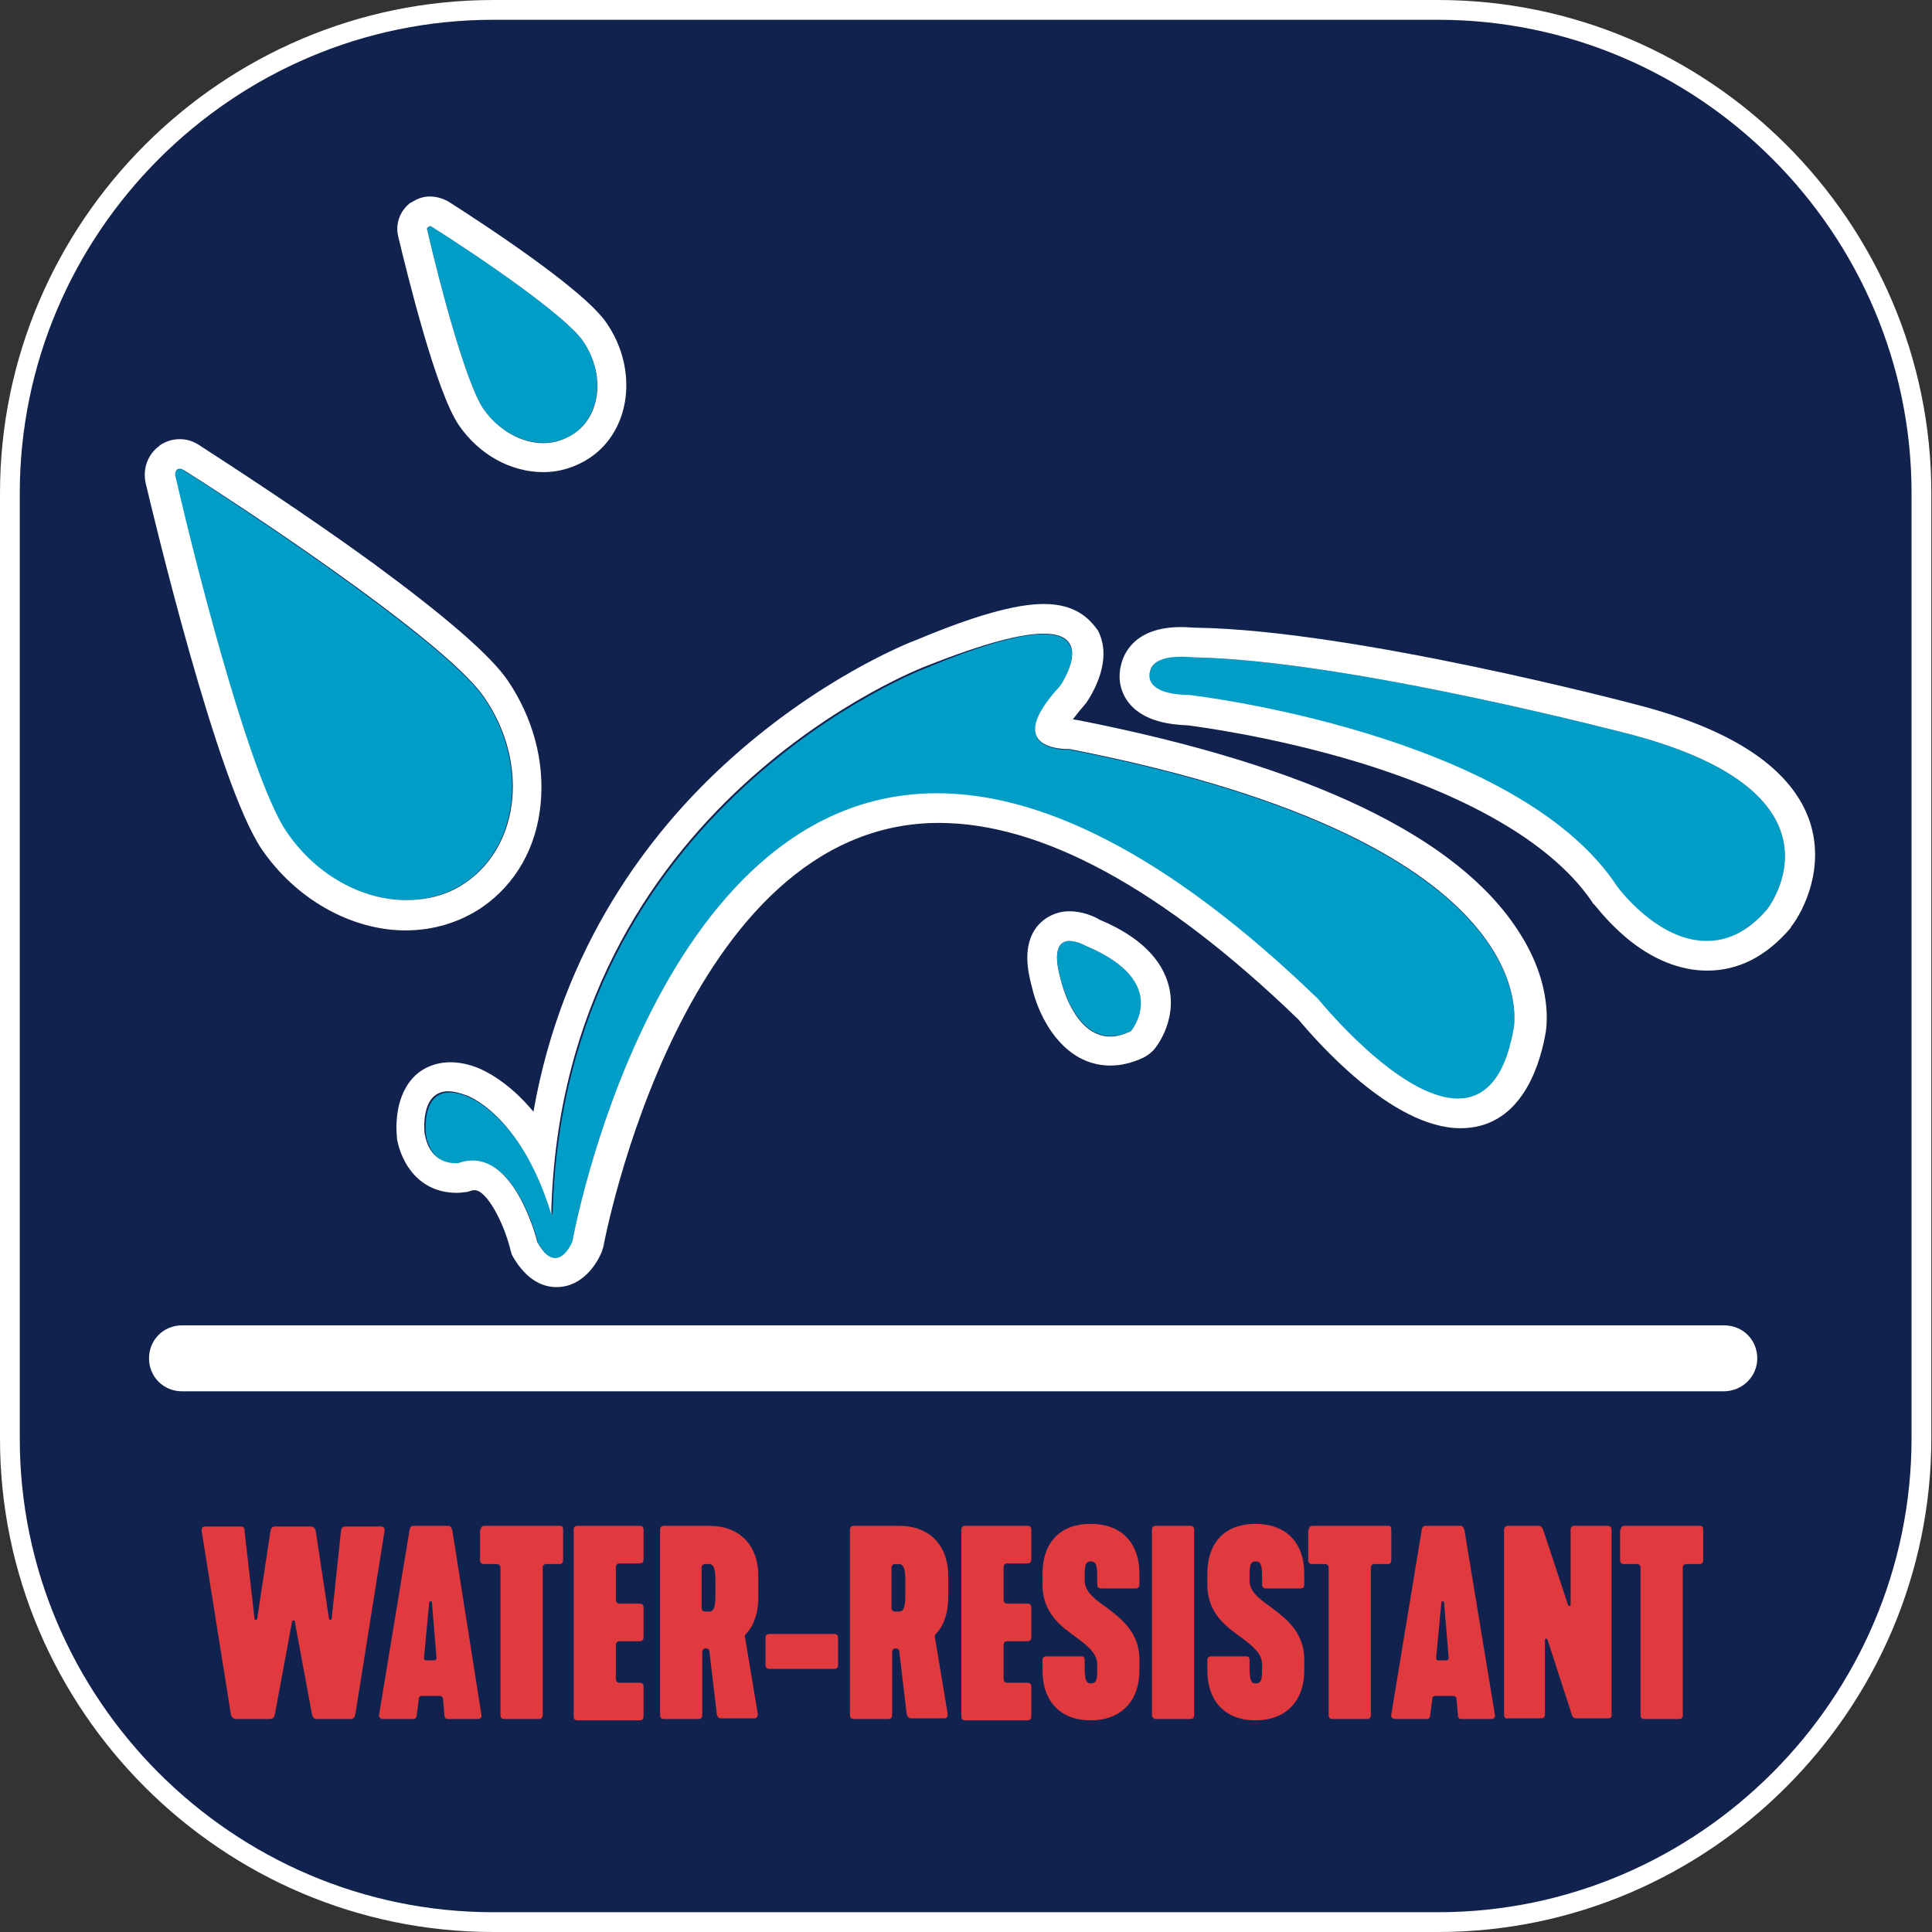 <?xml version="1.0" encoding="utf-8"?>
<!-- Generator: Adobe Illustrator 23.1.1, SVG Export Plug-In . SVG Version: 6.00 Build 0)  -->
<svg version="1.1" id="Layer_1" xmlns="http://www.w3.org/2000/svg" xmlns:xlink="http://www.w3.org/1999/xlink" x="0px" y="0px"
	 viewBox="0 0 293 293" style="enable-background:new 0 0 293 293;" xml:space="preserve">
<rect x="0" y="0" width="293" height="293" fill="#333333" stroke="none"/>
<style type="text/css">
	.st0{fill:#12224E;stroke:#FFFFFF;stroke-width:3;stroke-miterlimit:10;}
	.st1{fill:#FFFFFF;}
	.st2{fill:#009EC7;}
	.st3{fill:#E03A3E;}
</style>
<path class="st0" d="M218.1,291.5H74.8c-40.3,0-73.3-33-73.3-73.3V74.8c0-40.3,33-73.3,73.3-73.3h143.3c40.3,0,73.3,33,73.3,73.3
	v143.3C291.4,258.4,258.4,291.5,218.1,291.5z"/>
<path class="st1" d="M261.4,211H27.6c-2.8,0-5-2.2-5-5s2.2-5,5-5h233.9c2.8,0,5,2.2,5,5S264.2,211,261.4,211z"/>
<g>
	<path class="st2" d="M83.8,184.3c1.5-62.4,56.9-83.1,56.9-83.1c30.7-12.8,20.1,2.9,20.1,2.9c-9.3,10.1,1.4,9.6,1.4,9.6
		c74.3,14.5,67.3,42.7,67.3,42.7c-4.8,25.6-29.6-4.8-29.6-4.8C109.1,64,86.8,188.4,86.8,188.4s-2.2,5.5-5.2,0.1c0,0-3.6-15-11.9-12
		c0,0-4.2,0.7-5.1-4.4c0,0-1.1-8.8,6.3-5.8C70.8,166.3,79,169,83.8,184.3z"/>
	<path class="st1" d="M158.3,96.1c7.9,0,2.5,7.9,2.5,7.9c-8.6,9.3-0.2,9.6,1.2,9.6c0.1,0,0.2,0,0.2,0c74.3,14.5,67.3,42.7,67.3,42.7
		c-1.4,7.6-4.6,10.3-8.4,10.3c-9,0-21.2-15.1-21.2-15.1c-23.6-22.8-42.7-31.2-57.8-31.2c-43.1,0-55.3,68-55.3,68s-1,2.5-2.6,2.5
		c-0.8,0-1.7-0.6-2.7-2.4c0,0-3-12.4-9.8-12.4c-0.7,0-1.4,0.1-2.2,0.4c0,0-0.2,0-0.5,0c-1.1,0-3.9-0.4-4.6-4.5c0,0-0.8-6.4,3.6-6.4
		c0.7,0,1.6,0.2,2.7,0.6c0,0,8.2,2.7,12.9,18c1.5-62.4,56.9-83.1,56.9-83.1C149.6,97.4,155,96.1,158.3,96.1 M158.3,91.6
		c-4.3,0-10.6,1.8-19.2,5.4c-1.4,0.5-15.2,6-29.3,19c-11.3,10.4-24.5,27.5-28.9,52.6c-3.8-4.6-7.4-6.2-8.3-6.6
		c-1.5-0.6-2.9-0.9-4.3-0.9c-2.3,0-4.4,0.9-5.8,2.5c-2.8,3.2-2.4,8-2.3,8.9c0,0.1,0,0.2,0,0.2c0.7,3.8,3.4,8.2,9.1,8.2
		c0.6,0,1-0.1,1.2-0.1c0.3,0,0.6-0.1,0.9-0.2c0.2-0.1,0.4-0.1,0.6-0.1c1.8,0,4.4,4.9,5.4,9c0.1,0.4,0.2,0.8,0.4,1.1
		c2.2,3.8,4.8,4.6,6.6,4.6c3.4,0,5.7-2.7,6.8-5.2c0.1-0.3,0.2-0.6,0.3-0.9c0.1-0.6,12-64.3,50.9-64.3c15.6,0,34,10,54.5,29.8
		c2.7,3.2,14.2,16.5,24.6,16.5c8.8,0,11.8-8.7,12.8-13.9c0.3-1.3,1.3-7.7-3.9-15.8c-9.2-14.5-31.8-25.3-67-32.2
		c-0.2,0-0.5-0.1-0.7-0.1c0.4-0.5,0.9-1.2,1.7-2.1c0.1-0.2,0.3-0.3,0.4-0.5c1-1.5,4-6.5,1.7-10.9C165.2,93.8,163.1,91.6,158.3,91.6
		L158.3,91.6z M161.5,110.7L161.5,110.7L161.5,110.7L161.5,110.7z"/>
</g>
<g>
	<path class="st2" d="M160.9,148.6c0,0,2.6,11.5,10.6,7.8c0,0,6.4-7.4-6.7-12.9C164.8,143.5,158.4,139.7,160.9,148.6z"/>
	<path class="st1" d="M162.2,142.7c1.2,0,2.6,0.8,2.6,0.8c13,5.5,6.7,12.9,6.7,12.9c-1.1,0.5-2.1,0.8-3.1,0.8
		c-5.6,0-7.5-8.5-7.5-8.5C159.5,143.8,160.8,142.7,162.2,142.7 M162.2,138.2c-2,0-3.8,0.9-5,2.4c-2.1,2.8-1.4,6.5-0.7,9.1
		c1,4.5,4.7,11.9,11.9,11.9c1.6,0,3.3-0.4,5-1.2c0.6-0.3,1.1-0.7,1.5-1.1c0.4-0.4,3.6-4.4,2.4-9.6c-1-4.2-4.5-7.7-10.5-10.2
		C166,139,164.2,138.2,162.2,138.2L162.2,138.2z"/>
</g>
<g>
	<path class="st2" d="M180.4,105.5c0,0,49.6,5.6,64.9,29.1c0,0,11.8,15.9,22.7,3.3c0,0,13.7-17.4-20.6-26.5c0,0-42.9-11.3-66.3-11.7
		c0,0-6.2-1-6.7,2.3C174.3,102,173.1,105.4,180.4,105.5z"/>
	<path class="st1" d="M179.1,99.6c1.1,0,2,0.1,2,0.1c23.4,0.4,66.3,11.7,66.3,11.7c34.3,9.1,20.6,26.5,20.6,26.5
		c-3.1,3.6-6.2,4.8-9.2,4.8c-7.5,0-13.5-8.2-13.5-8.2c-15.3-23.4-64.9-29.1-64.9-29.1c-7.3-0.1-6-3.5-6-3.5
		C174.7,100,177.2,99.6,179.1,99.6 M179.1,95.1c-7,0-8.7,4-9.1,5.8c-0.4,1.5-0.3,3.5,0.9,5.3c2.4,3.5,7.3,3.7,9.2,3.8
		c1.6,0.2,13,1.7,25.9,5.6c17.6,5.4,29.9,12.8,35.6,21.4c0,0.1,0.1,0.1,0.2,0.2c0.2,0.2,1.9,2.5,4.7,4.9c4,3.4,8.3,5.1,12.4,5.1
		c4.7,0,8.9-2.1,12.6-6.4c0,0,0.1-0.1,0.1-0.2c2.1-2.7,5.1-9.1,2.9-15.9c-2.6-7.9-11.3-13.9-25.8-17.7c-1.8-0.5-43.4-11.4-67.1-11.8
		C180.9,95.2,180.1,95.1,179.1,95.1L179.1,95.1z"/>
</g>
<g>
	<path class="st2" d="M70.6,133.8c8.2-5.7,9.5-18.3,2.7-28.1c-5.2-7.5-31.1-25.2-45.5-34.4c-0.3-0.2-0.7-0.2-1,0l0,0
		c-0.3,0.2-0.4,0.6-0.3,1c3.9,16.5,11.8,46.4,16.9,54C50.2,136,62.4,139.4,70.6,133.8z"/>
	<path class="st1" d="M27.3,71.1c0.2,0,0.4,0.1,0.6,0.2c14.5,9.2,40.3,26.8,45.5,34.4c6.8,9.8,5.5,22.4-2.7,28.1
		c-2.7,1.9-5.8,2.7-9.1,2.7c-6.6,0-13.6-3.7-18.1-10.3c-5.2-7.5-13.1-37.5-16.9-54c-0.1-0.4,0-0.8,0.3-1l0,0
		C27,71.1,27.1,71.1,27.3,71.1 M27.3,66.6c-1.1,0-2.1,0.3-3,0.9c0,0-0.1,0-0.1,0.1c-1.8,1.3-2.6,3.5-2.1,5.7
		c1.1,4.6,10.8,45.5,17.6,55.5c5.2,7.6,13.6,12.3,21.8,12.3c4.2,0,8.2-1.2,11.6-3.5c5.1-3.5,8.3-9.1,8.9-15.8c0.6-6.4-1.2-13-5-18.6
		c-2.6-3.8-9.3-9.6-20.3-17.7c-11-8-22.2-15.2-26.5-18C29.3,66.9,28.3,66.6,27.3,66.6L27.3,66.6z"/>
</g>
<g>
	<path class="st2" d="M87,65.8c4.1-2.8,4.8-9.2,1.4-14.1C85.8,47.9,72.8,39,65.5,34.4c-0.2-0.1-0.4-0.1-0.5,0l0,0
		c-0.1,0.1-0.2,0.3-0.2,0.5c1.9,8.3,5.9,23.3,8.5,27.1C76.7,66.9,82.8,68.6,87,65.8z"/>
	<path class="st1" d="M65.2,34.3c0.1,0,0.2,0,0.3,0.1c7.3,4.6,20.3,13.5,22.9,17.3c3.4,4.9,2.8,11.3-1.4,14.1
		c-1.4,0.9-2.9,1.4-4.6,1.4c-3.3,0-6.8-1.9-9.1-5.2c-2.6-3.8-6.6-18.8-8.5-27.1c-0.1-0.2,0-0.4,0.2-0.5l0,0
		C65.1,34.3,65.1,34.3,65.2,34.3 M65.2,29.8c-1,0-1.9,0.3-2.8,0.9h-0.1c-1.6,1.2-2.4,3.2-1.9,5.2c1.3,5.4,5.7,23.5,9.2,28.6
		c3.1,4.5,7.9,7.1,12.8,7.1c2.6,0,5-0.8,7.1-2.2C95.7,65.2,96.8,56,92,49c-3.5-5.2-19.4-15.5-24.1-18.5
		C67.1,30.1,66.2,29.8,65.2,29.8L65.2,29.8z"/>
</g>
<g>
	<g>
		<path class="st3" d="M35,259.9l-4.4-27.6c-0.1-0.6,0.1-0.8,0.6-0.8h5.2c0.5,0,0.7,0.1,0.7,0.8l1.5,13.2c0,0.2,0.4,0.2,0.4,0
			l2-13.2c0.1-0.7,0.4-0.8,0.8-0.8h5.3c0.4,0,0.7,0.2,0.8,0.8l2,13.2c0,0.2,0.4,0.2,0.4,0l1.4-13.2c0.1-0.7,0.3-0.8,0.8-0.8h5.2
			c0.5,0,0.7,0.2,0.6,0.8l-4.4,27.6c-0.1,0.6-0.3,0.8-0.8,0.8h-4.9c-0.6,0-0.8-0.2-0.9-0.8l-2.6-14c0-0.2-0.4-0.2-0.4,0l-2.6,14
			c-0.1,0.6-0.3,0.8-0.9,0.8h-4.9C35.4,260.7,35.1,260.5,35,259.9z"/>
		<path class="st3" d="M57.5,260l4.6-27.9c0.1-0.6,0.3-0.7,0.7-0.7h5.1c0.4,0,0.5,0.1,0.7,0.7L73,260c0.1,0.5-0.2,0.7-0.5,0.7h-4.6
			c-0.2,0-0.5-0.1-0.5-0.6l-0.2-2.3c0-0.4-0.2-0.6-0.5-0.6h-2.7c-0.4,0-0.5,0.2-0.5,0.6l-0.3,2.3c0,0.5-0.3,0.6-0.5,0.6h-4.6
			C57.7,260.7,57.4,260.5,57.5,260z M65.9,251.8c0.2,0,0.3-0.2,0.3-0.4l-0.7-8.4c0-0.2-0.4-0.2-0.4,0l-0.8,8.4
			c0,0.3,0.1,0.4,0.3,0.4H65.9z"/>
		<path class="st3" d="M72.9,232c0-0.4,0.2-0.6,0.6-0.6h11.4c0.4,0,0.5,0.2,0.5,0.6v4.6c0,0.4-0.2,0.6-0.5,0.6h-2
			c-0.4,0-0.6,0.2-0.6,0.6v22.3c0,0.4-0.2,0.6-0.6,0.6h-5.2c-0.4,0-0.6-0.2-0.6-0.6v-22.3c0-0.4-0.2-0.6-0.6-0.6h-1.9
			c-0.4,0-0.6-0.2-0.6-0.6V232z"/>
		<path class="st3" d="M87,232c0-0.4,0.2-0.6,0.6-0.6h9.4c0.4,0,0.6,0.2,0.6,0.6v4.5c0,0.4-0.2,0.6-0.6,0.6h-3
			c-0.4,0-0.6,0.2-0.6,0.6v4.9c0,0.4,0.2,0.6,0.6,0.6h3c0.4,0,0.6,0.2,0.6,0.6v4.5c0,0.4-0.2,0.6-0.6,0.6h-3c-0.4,0-0.6,0.2-0.6,0.6
			v5.1c0,0.4,0.2,0.6,0.6,0.6h3c0.4,0,0.6,0.2,0.6,0.6v4.5c0,0.4-0.2,0.6-0.6,0.6h-9.4c-0.4,0-0.6-0.2-0.6-0.6V232z"/>
		<path class="st3" d="M100.1,260.1V232c0-0.4,0.2-0.6,0.6-0.6h6.9c4.4,0,7.4,2.8,7.4,7.6v3.4c0,2-0.6,4.1-1.8,5.3
			c-0.2,0.2-0.3,0.4-0.2,0.7l1.9,11.4c0.1,0.6-0.2,0.8-0.5,0.8h-5c-0.4,0-0.6-0.2-0.7-0.7l-1.1-9.3c0-0.4-0.2-0.6-0.5-0.6H107
			c-0.3,0-0.5,0.2-0.5,0.6v9.5c0,0.4-0.2,0.6-0.6,0.6h-5.2C100.3,260.7,100.1,260.5,100.1,260.1z M107.5,244.4c0.8,0,1-0.7,1-2.7
			v-1.8c0-1.9-0.2-2.7-1-2.7h-0.5c-0.4,0-0.6,0.2-0.6,0.6v6c0,0.4,0.2,0.6,0.6,0.6H107.5z"/>
		<path class="st3" d="M116.1,252.5v-4.1c0-0.4,0.2-0.6,0.6-0.6h9.8c0.4,0,0.6,0.2,0.6,0.6v4.1c0,0.4-0.2,0.6-0.6,0.6h-9.8
			C116.3,253.1,116.1,252.9,116.1,252.5z"/>
		<path class="st3" d="M128.9,260.1V232c0-0.4,0.2-0.6,0.6-0.6h6.9c4.4,0,7.4,2.8,7.4,7.6v3.4c0,2-0.6,4.1-1.8,5.3
			c-0.2,0.2-0.3,0.4-0.2,0.7l1.9,11.4c0.1,0.6-0.2,0.8-0.5,0.8h-5c-0.4,0-0.6-0.2-0.7-0.7l-1.1-9.3c0-0.4-0.2-0.6-0.5-0.6h-0.1
			c-0.3,0-0.5,0.2-0.5,0.6v9.5c0,0.4-0.2,0.6-0.6,0.6h-5.2C129.1,260.7,128.9,260.5,128.9,260.1z M136.3,244.4c0.8,0,1-0.7,1-2.7
			v-1.8c0-1.9-0.2-2.7-1-2.7h-0.5c-0.4,0-0.6,0.2-0.6,0.6v6c0,0.4,0.2,0.6,0.6,0.6H136.3z"/>
		<path class="st3" d="M145.8,232c0-0.4,0.2-0.6,0.6-0.6h9.4c0.4,0,0.6,0.2,0.6,0.6v4.5c0,0.4-0.2,0.6-0.6,0.6h-3
			c-0.4,0-0.6,0.2-0.6,0.6v4.9c0,0.4,0.2,0.6,0.6,0.6h3c0.4,0,0.6,0.2,0.6,0.6v4.5c0,0.4-0.2,0.6-0.6,0.6h-3c-0.4,0-0.6,0.2-0.6,0.6
			v5.1c0,0.4,0.2,0.6,0.6,0.6h3c0.4,0,0.6,0.2,0.6,0.6v4.5c0,0.4-0.2,0.6-0.6,0.6h-9.4c-0.4,0-0.6-0.2-0.6-0.6V232z"/>
		<path class="st3" d="M158.1,251.8c0-0.4,0.2-0.6,0.6-0.6h5.3c0.4,0,0.5,0.2,0.5,0.6v0.8c0,1.9,0.1,2.7,0.9,2.7c0.9,0,1-0.6,1-2.1
			v-0.8c0-1.4-1-2.5-3.2-4.1c-2.2-1.6-5.1-3.6-5.1-8v-1.6c0-4.9,2.8-7.6,7.3-7.6c4.5,0,7.4,2.7,7.4,7.6v1.6c0,0.4-0.2,0.6-0.6,0.6
			h-5.2c-0.4,0-0.6-0.2-0.6-0.6v-1c0-1.8-0.1-2.5-1-2.5c-0.8,0-0.9,0.7-0.9,2.1v0.8c0,1.4,1,2.5,3.2,4c2.1,1.6,5.1,3.7,5.1,8v1.6
			c0,4.8-2.9,7.6-7.4,7.6c-4.5,0-7.3-2.8-7.3-7.6V251.8z"/>
		<path class="st3" d="M174.7,260.1V232c0-0.4,0.2-0.6,0.6-0.6h5.2c0.4,0,0.6,0.2,0.6,0.6v28.1c0,0.4-0.2,0.6-0.6,0.6h-5.2
			C175,260.7,174.7,260.5,174.7,260.1z"/>
		<path class="st3" d="M183.1,251.8c0-0.4,0.2-0.6,0.6-0.6h5.3c0.4,0,0.5,0.2,0.5,0.6v0.8c0,1.9,0.1,2.7,0.9,2.7c0.9,0,1-0.6,1-2.1
			v-0.8c0-1.4-1-2.5-3.2-4.1c-2.2-1.6-5.1-3.6-5.1-8v-1.6c0-4.9,2.8-7.6,7.3-7.6c4.5,0,7.4,2.7,7.4,7.6v1.6c0,0.4-0.2,0.6-0.6,0.6
			H192c-0.4,0-0.6-0.2-0.6-0.6v-1c0-1.8-0.1-2.5-1-2.5c-0.8,0-0.9,0.7-0.9,2.1v0.8c0,1.4,1,2.5,3.2,4c2.1,1.6,5.1,3.7,5.1,8v1.6
			c0,4.8-2.9,7.6-7.4,7.6c-4.5,0-7.3-2.8-7.3-7.6V251.8z"/>
		<path class="st3" d="M198.5,232c0-0.4,0.2-0.6,0.6-0.6h11.4c0.4,0,0.5,0.2,0.5,0.6v4.6c0,0.4-0.2,0.6-0.5,0.6h-2
			c-0.4,0-0.6,0.2-0.6,0.6v22.3c0,0.4-0.2,0.6-0.6,0.6h-5.2c-0.4,0-0.6-0.2-0.6-0.6v-22.3c0-0.4-0.2-0.6-0.6-0.6h-1.9
			c-0.4,0-0.6-0.2-0.6-0.6V232z"/>
		<path class="st3" d="M211,260l4.6-27.9c0.1-0.6,0.3-0.7,0.7-0.7h5.1c0.4,0,0.5,0.1,0.7,0.7l4.6,27.9c0.1,0.5-0.2,0.7-0.5,0.7h-4.6
			c-0.2,0-0.5-0.1-0.5-0.6l-0.2-2.3c0-0.4-0.2-0.6-0.5-0.6h-2.7c-0.4,0-0.5,0.2-0.5,0.6l-0.3,2.3c0,0.5-0.3,0.6-0.5,0.6h-4.6
			C211.2,260.7,210.9,260.5,211,260z M219.4,251.8c0.2,0,0.3-0.2,0.3-0.4l-0.7-8.4c0-0.2-0.4-0.2-0.4,0l-0.8,8.4
			c0,0.3,0.1,0.4,0.3,0.4H219.4z"/>
		<path class="st3" d="M228.1,260.1V232c0-0.4,0.3-0.6,0.6-0.6h4.6c0.3,0,0.5,0.1,0.7,0.5l3.8,11.5c0.1,0.2,0.4,0.2,0.4,0V232
			c0-0.4,0.2-0.6,0.6-0.6h5c0.4,0,0.6,0.2,0.6,0.6v28.1c0,0.4-0.2,0.5-0.5,0.5H239c-0.2,0-0.5-0.1-0.6-0.5l-3.7-11.4
			c-0.1-0.3-0.4-0.2-0.4,0v11.3c0,0.4-0.2,0.6-0.6,0.6h-5C228.4,260.7,228.1,260.5,228.1,260.1z"/>
		<path class="st3" d="M245.8,232c0-0.4,0.2-0.6,0.6-0.6h11.4c0.4,0,0.5,0.2,0.5,0.6v4.6c0,0.4-0.2,0.6-0.5,0.6h-2
			c-0.4,0-0.6,0.2-0.6,0.6v22.3c0,0.4-0.2,0.6-0.6,0.6h-5.2c-0.4,0-0.6-0.2-0.6-0.6v-22.3c0-0.4-0.2-0.6-0.6-0.6h-1.9
			c-0.4,0-0.6-0.2-0.6-0.6V232z"/>
	</g>
</g>
</svg>
